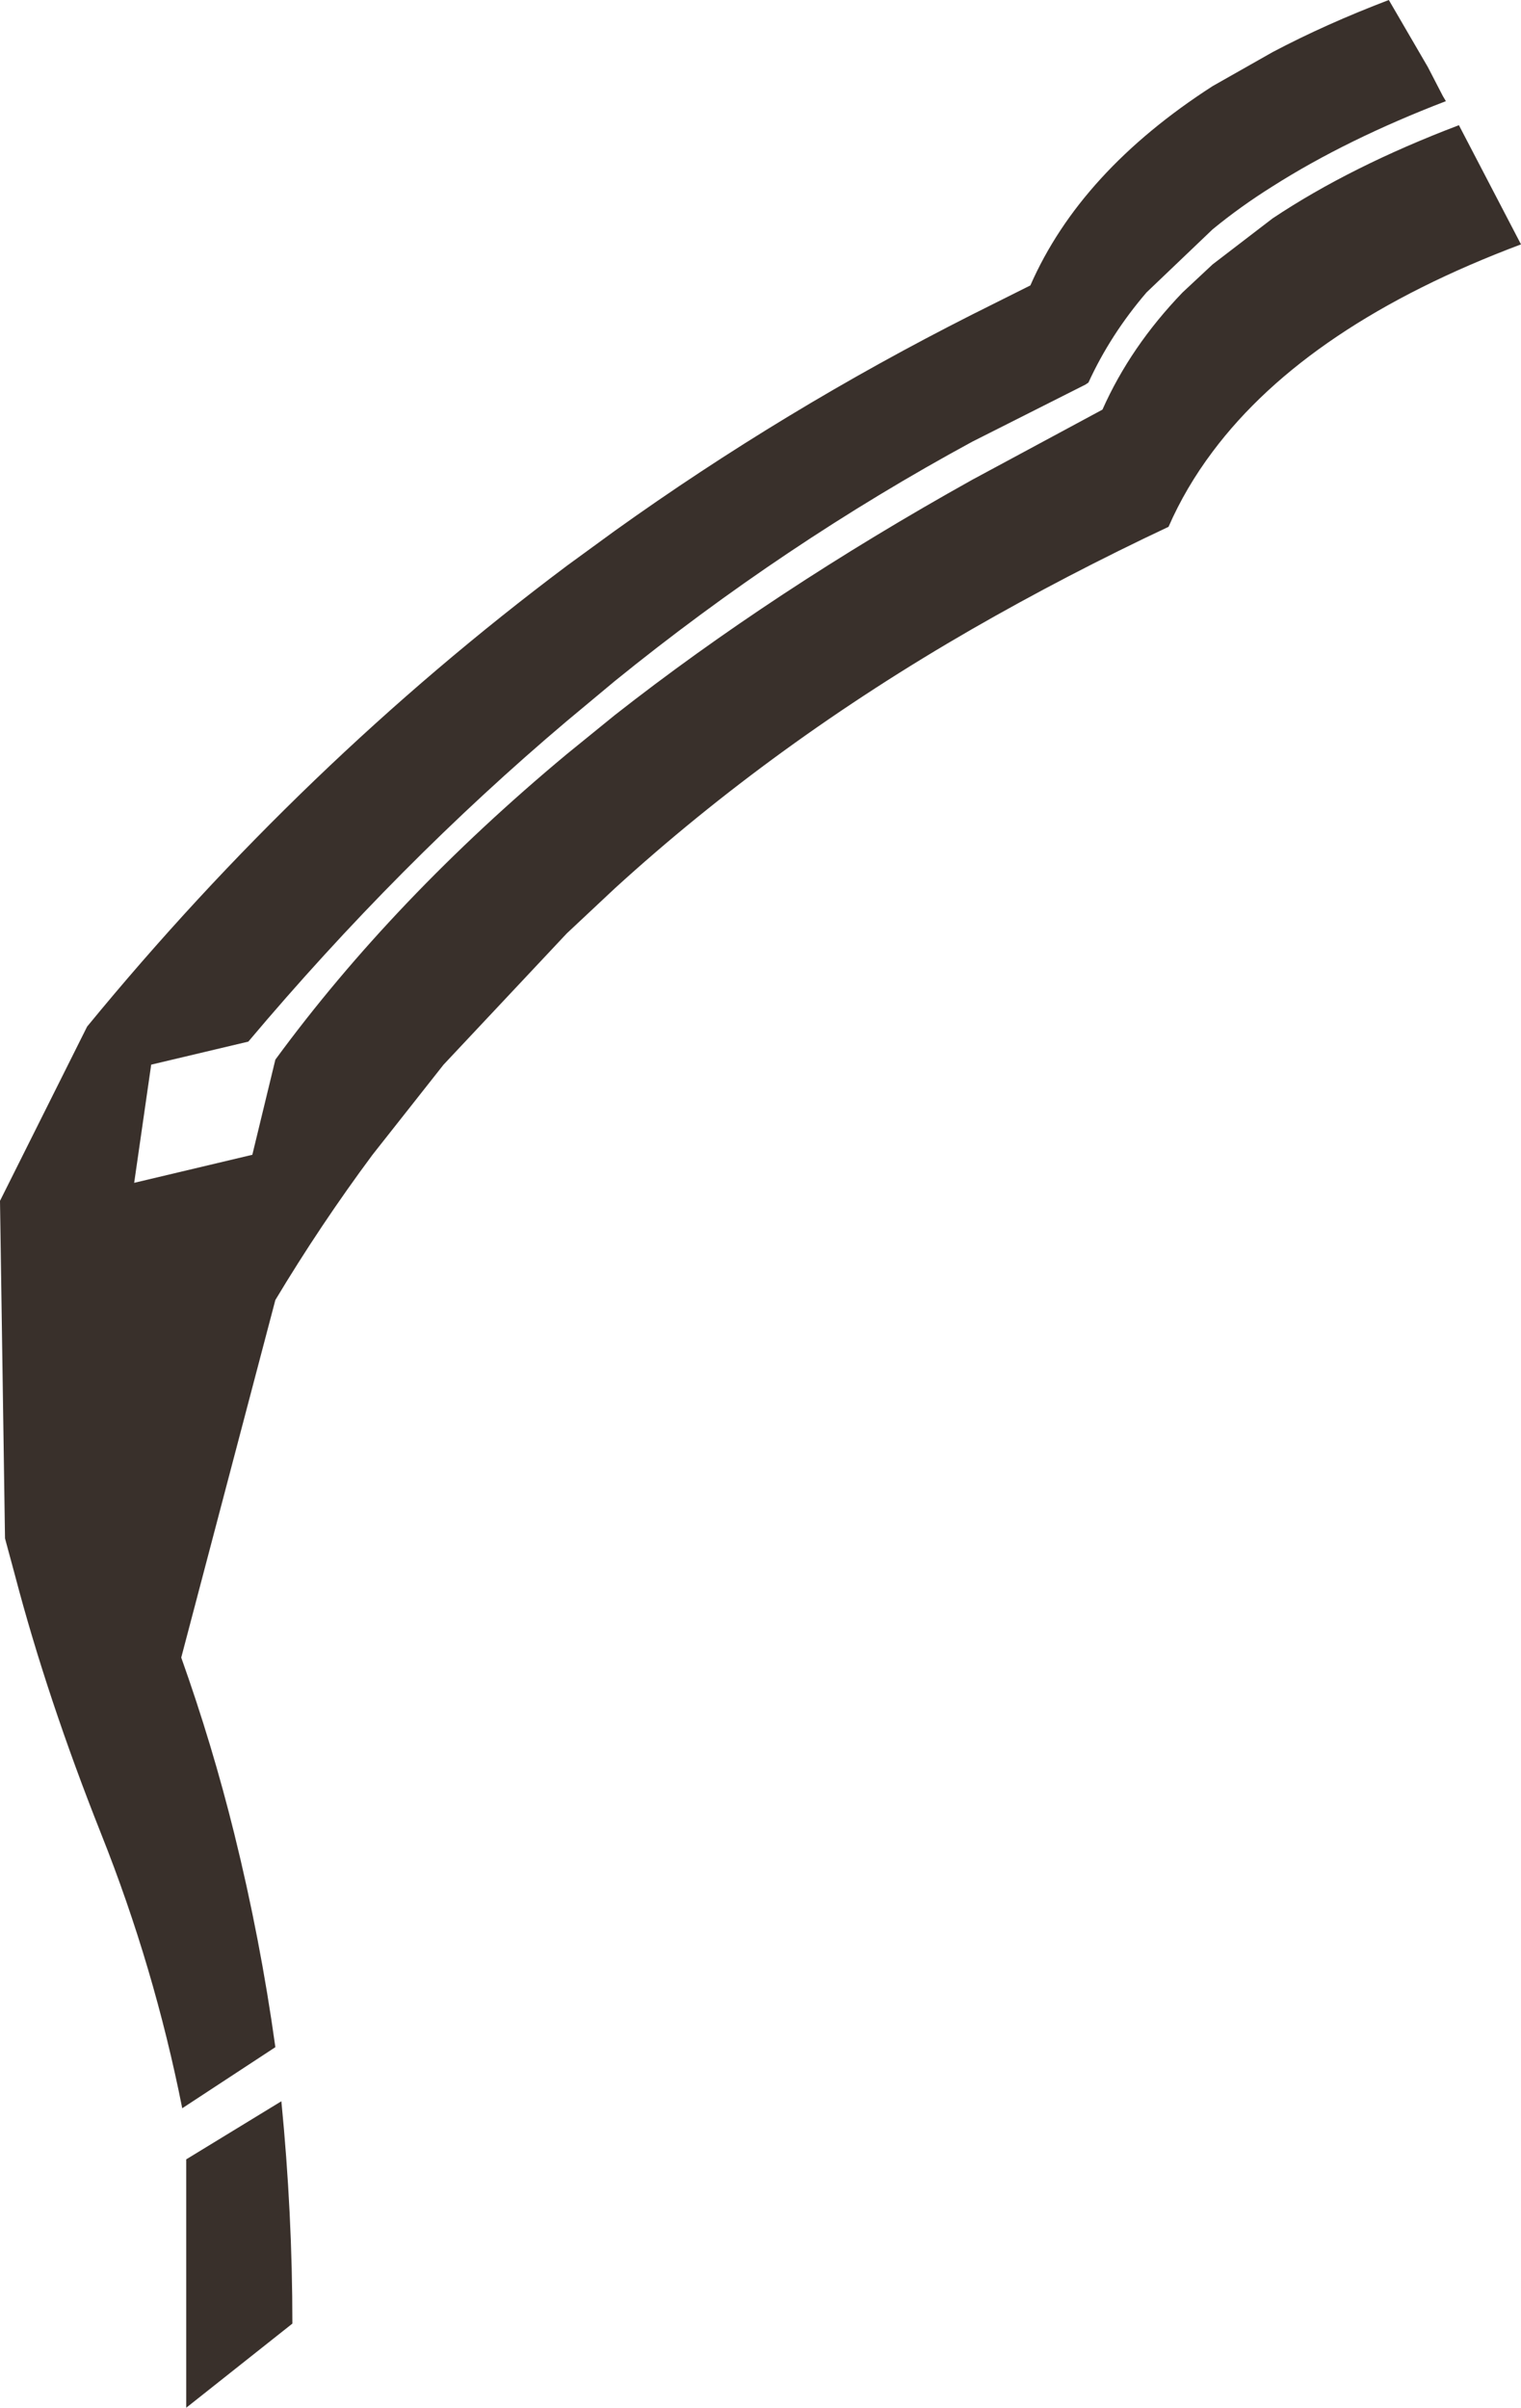 <?xml version="1.0" encoding="UTF-8" standalone="no"?>
<svg xmlns:xlink="http://www.w3.org/1999/xlink" height="120.2px" width="75.95px" xmlns="http://www.w3.org/2000/svg">
  <g transform="matrix(1.0, 0.0, 0.0, 1.0, 37.95, 60.1)">
    <path d="M-7.25 -26.1 L-9.65 -24.1 Q-18.05 -17.0 -25.55 -8.1 L-30.4 -6.95 -31.25 -1.05 -25.35 -2.45 -24.2 -7.2 Q-18.3 -15.25 -9.65 -22.45 L-7.25 -24.4 Q0.65 -30.6 10.6 -36.15 L17.1 -39.65 Q18.5 -42.8 21.1 -45.5 L22.6 -46.9 25.6 -49.2 Q29.5 -51.8 34.9 -53.85 L38.0 -47.9 Q27.35 -43.9 22.6 -37.55 21.25 -35.75 20.4 -33.8 15.3 -31.4 10.6 -28.7 0.7 -23.0 -7.25 -15.75 L-9.65 -13.5 -15.8 -6.95 -19.35 -2.45 Q-21.95 1.05 -24.2 4.8 L-28.9 22.65 Q-27.35 27.0 -26.25 31.45 -24.95 36.7 -24.2 42.1 L-28.85 45.15 Q-30.25 38.1 -32.9 31.45 -35.6 24.65 -37.2 18.55 L-37.7 16.7 -37.95 -0.15 -33.6 -8.85 Q-22.85 -21.95 -9.65 -31.85 L-7.25 -33.6 Q1.2 -39.65 10.6 -44.4 L12.8 -45.5 13.5 -45.85 Q16.0 -51.55 22.6 -55.8 L25.6 -57.5 Q28.25 -58.9 31.4 -60.1 L33.35 -56.75 34.1 -55.3 34.25 -55.05 Q29.3 -53.15 25.6 -50.8 24.0 -49.8 22.6 -48.65 L19.3 -45.5 Q17.5 -43.4 16.4 -41.0 L16.25 -40.9 10.6 -38.05 Q1.2 -32.95 -7.25 -26.1 M-28.65 60.1 L-28.65 47.7 -23.9 44.8 Q-23.35 50.4 -23.35 55.9 L-28.65 60.1" fill="#39302b" fill-rule="evenodd" stroke="none"/>
  </g>
</svg>
